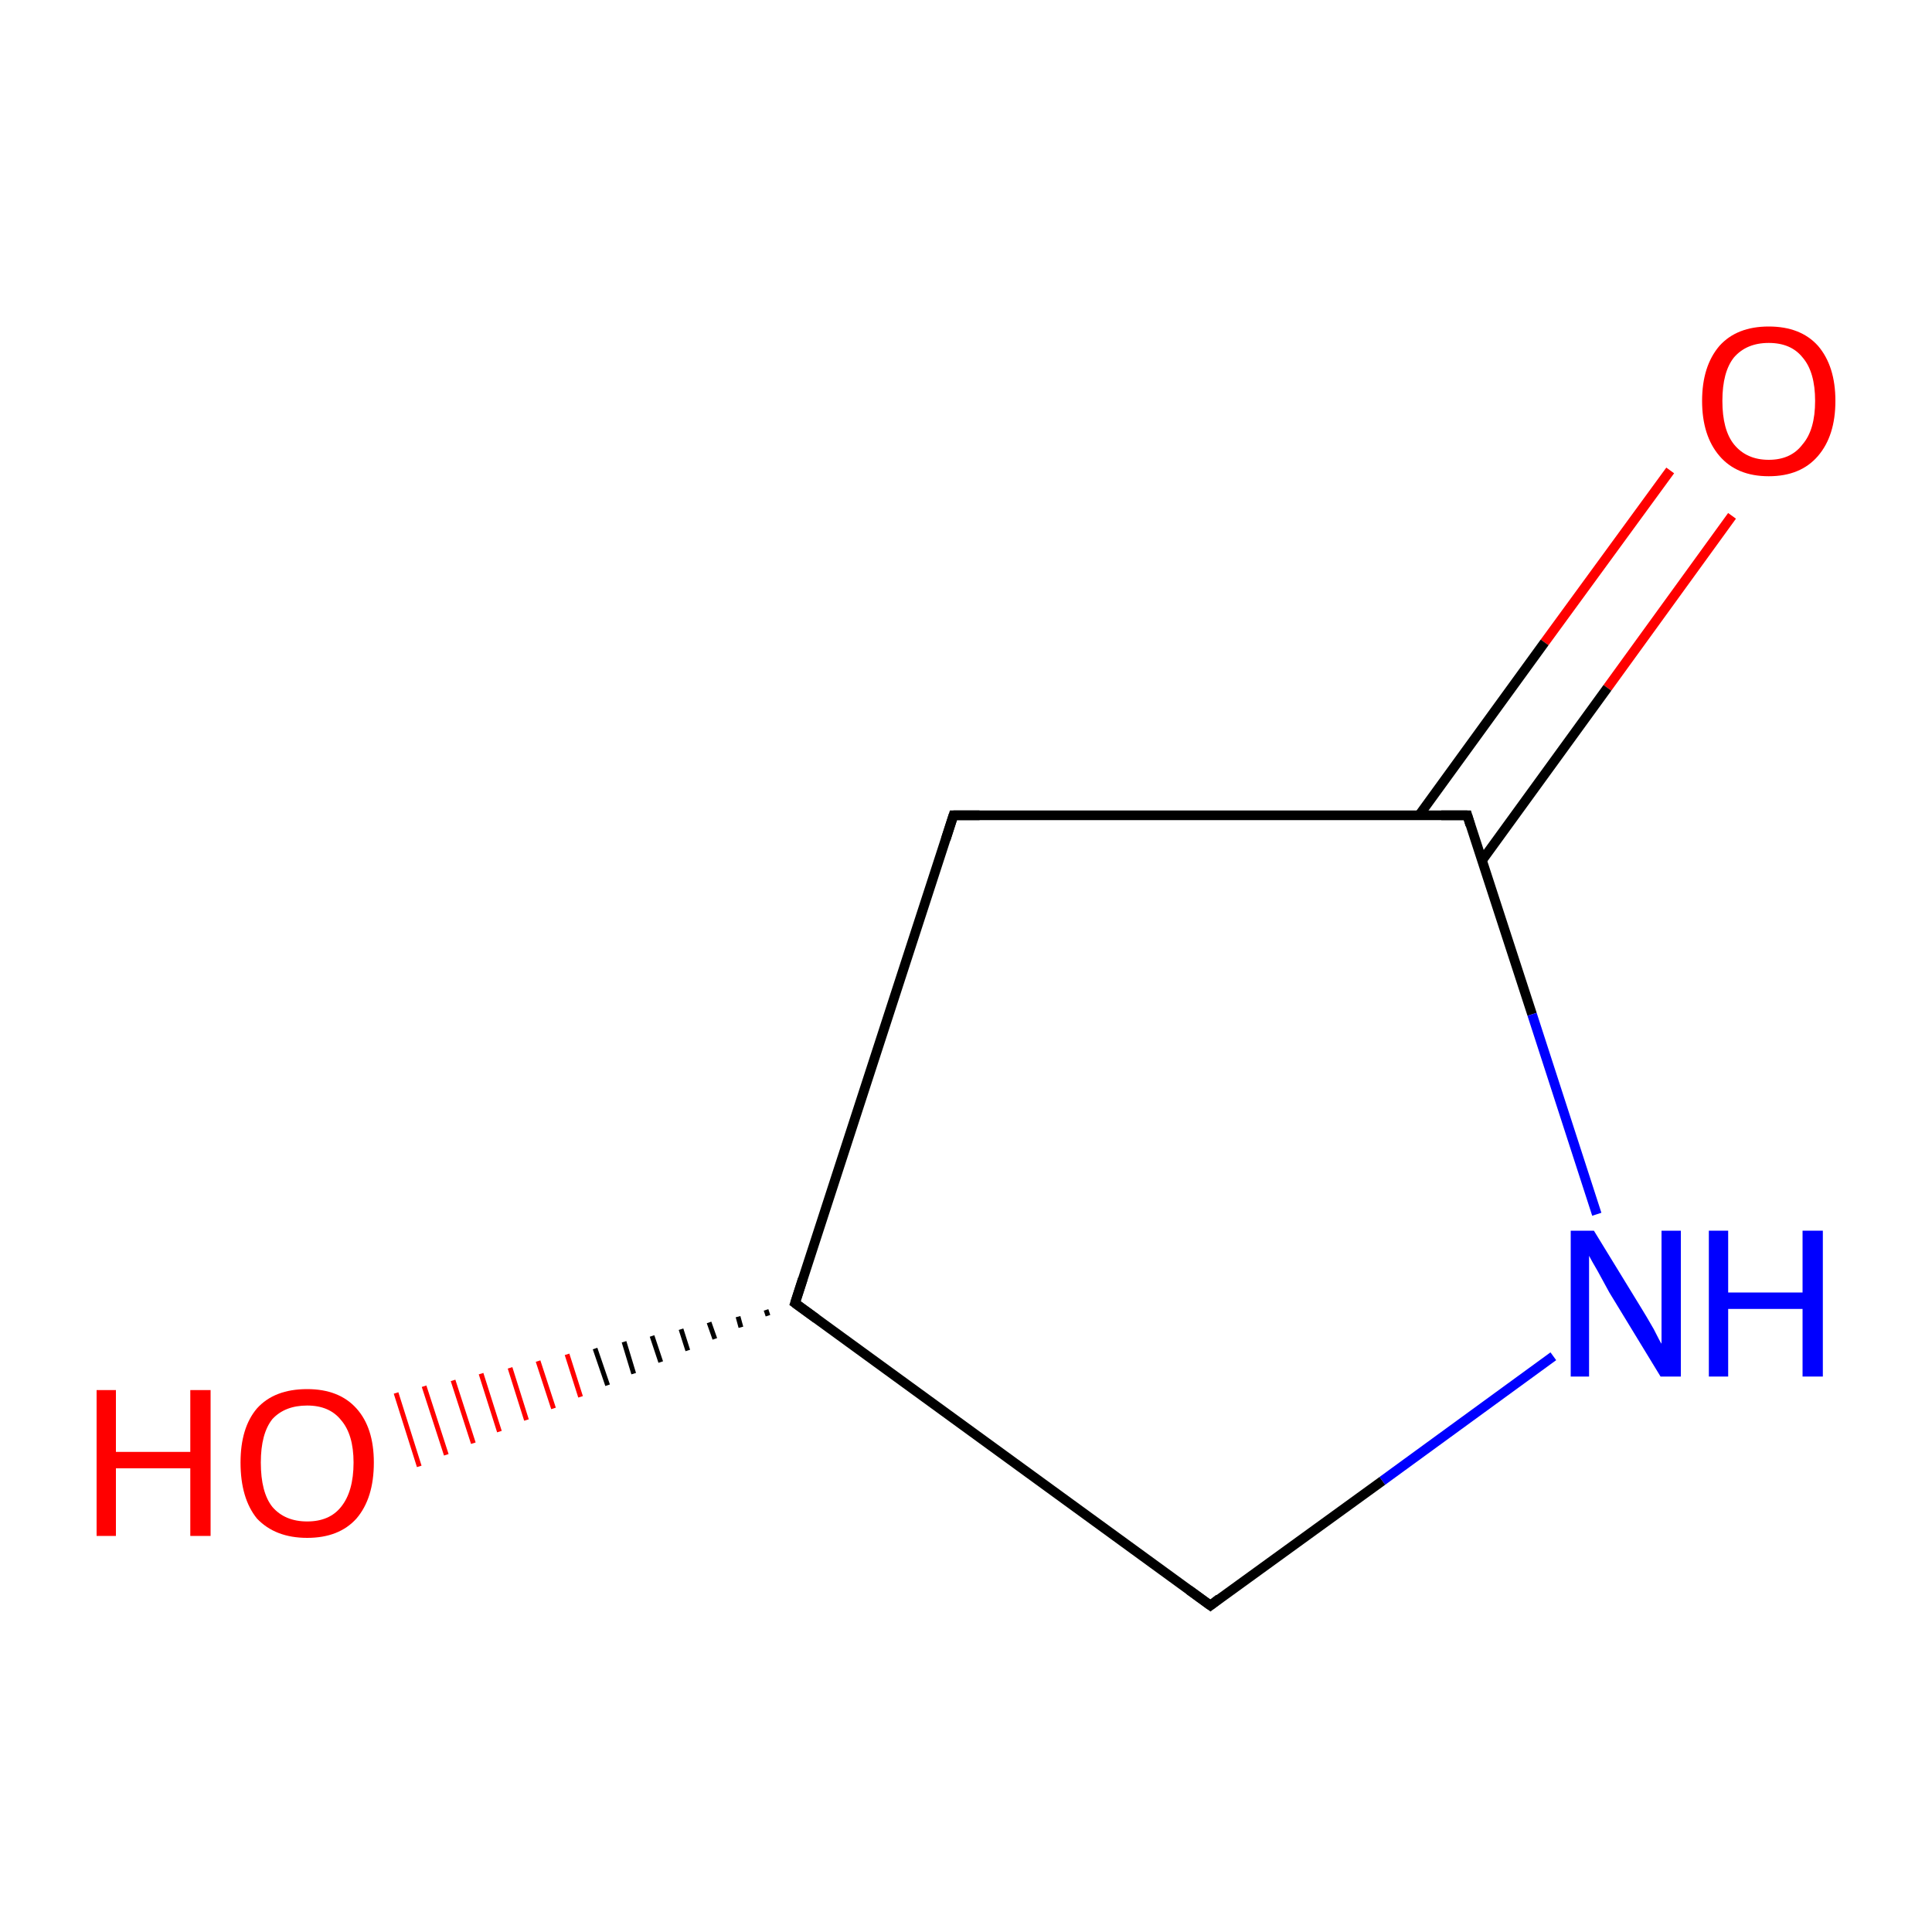 <?xml version='1.0' encoding='iso-8859-1'?>
<svg version='1.1' baseProfile='full'
              xmlns='http://www.w3.org/2000/svg'
                      xmlns:rdkit='http://www.rdkit.org/xml'
                      xmlns:xlink='http://www.w3.org/1999/xlink'
                  xml:space='preserve'
width='200px' height='200px' viewBox='0 0 200 200'>
<!-- END OF HEADER -->
<rect style='opacity:1.0;fill:#FFFFFF;stroke:none' width='200.0' height='200.0' x='0.0' y='0.0'> </rect>
<path class='bond-0 atom-5 atom-0' d='M 179.3,53.4 L 166.4,71.2' style='fill:none;fill-rule:evenodd;stroke:#FF0000;stroke-width:1.0px;stroke-linecap:butt;stroke-linejoin:miter;stroke-opacity:1' />
<path class='bond-0 atom-5 atom-0' d='M 166.4,71.2 L 153.4,89.1' style='fill:none;fill-rule:evenodd;stroke:#000000;stroke-width:1.0px;stroke-linecap:butt;stroke-linejoin:miter;stroke-opacity:1' />
<path class='bond-0 atom-5 atom-0' d='M 172.9,48.7 L 159.9,66.5' style='fill:none;fill-rule:evenodd;stroke:#FF0000;stroke-width:1.0px;stroke-linecap:butt;stroke-linejoin:miter;stroke-opacity:1' />
<path class='bond-0 atom-5 atom-0' d='M 159.9,66.5 L 146.9,84.4' style='fill:none;fill-rule:evenodd;stroke:#000000;stroke-width:1.0px;stroke-linecap:butt;stroke-linejoin:miter;stroke-opacity:1' />
<path class='bond-1 atom-0 atom-4' d='M 151.9,84.4 L 158.6,105.0' style='fill:none;fill-rule:evenodd;stroke:#000000;stroke-width:1.0px;stroke-linecap:butt;stroke-linejoin:miter;stroke-opacity:1' />
<path class='bond-1 atom-0 atom-4' d='M 158.6,105.0 L 165.3,125.7' style='fill:none;fill-rule:evenodd;stroke:#0000FF;stroke-width:1.0px;stroke-linecap:butt;stroke-linejoin:miter;stroke-opacity:1' />
<path class='bond-2 atom-0 atom-1' d='M 151.9,84.4 L 98.7,84.4' style='fill:none;fill-rule:evenodd;stroke:#000000;stroke-width:1.0px;stroke-linecap:butt;stroke-linejoin:miter;stroke-opacity:1' />
<path class='bond-3 atom-4 atom-3' d='M 160.8,140.4 L 143.1,153.3' style='fill:none;fill-rule:evenodd;stroke:#0000FF;stroke-width:1.0px;stroke-linecap:butt;stroke-linejoin:miter;stroke-opacity:1' />
<path class='bond-3 atom-4 atom-3' d='M 143.1,153.3 L 125.3,166.2' style='fill:none;fill-rule:evenodd;stroke:#000000;stroke-width:1.0px;stroke-linecap:butt;stroke-linejoin:miter;stroke-opacity:1' />
<path class='bond-4 atom-1 atom-2' d='M 98.7,84.4 L 82.3,134.9' style='fill:none;fill-rule:evenodd;stroke:#000000;stroke-width:1.0px;stroke-linecap:butt;stroke-linejoin:miter;stroke-opacity:1' />
<path class='bond-5 atom-2 atom-3' d='M 82.3,134.9 L 125.3,166.2' style='fill:none;fill-rule:evenodd;stroke:#000000;stroke-width:1.0px;stroke-linecap:butt;stroke-linejoin:miter;stroke-opacity:1' />
<path class='bond-6 atom-2 atom-6' d='M 79.5,136.2 L 79.3,135.6' style='fill:none;fill-rule:evenodd;stroke:#000000;stroke-width:0.5px;stroke-linecap:butt;stroke-linejoin:miter;stroke-opacity:1' />
<path class='bond-6 atom-2 atom-6' d='M 76.7,137.4 L 76.4,136.3' style='fill:none;fill-rule:evenodd;stroke:#000000;stroke-width:0.5px;stroke-linecap:butt;stroke-linejoin:miter;stroke-opacity:1' />
<path class='bond-6 atom-2 atom-6' d='M 74.0,138.6 L 73.4,136.9' style='fill:none;fill-rule:evenodd;stroke:#000000;stroke-width:0.5px;stroke-linecap:butt;stroke-linejoin:miter;stroke-opacity:1' />
<path class='bond-6 atom-2 atom-6' d='M 71.2,139.8 L 70.5,137.6' style='fill:none;fill-rule:evenodd;stroke:#000000;stroke-width:0.5px;stroke-linecap:butt;stroke-linejoin:miter;stroke-opacity:1' />
<path class='bond-6 atom-2 atom-6' d='M 68.4,141.0 L 67.5,138.3' style='fill:none;fill-rule:evenodd;stroke:#000000;stroke-width:0.5px;stroke-linecap:butt;stroke-linejoin:miter;stroke-opacity:1' />
<path class='bond-6 atom-2 atom-6' d='M 65.6,142.2 L 64.6,138.9' style='fill:none;fill-rule:evenodd;stroke:#000000;stroke-width:0.5px;stroke-linecap:butt;stroke-linejoin:miter;stroke-opacity:1' />
<path class='bond-6 atom-2 atom-6' d='M 62.9,143.4 L 61.6,139.6' style='fill:none;fill-rule:evenodd;stroke:#000000;stroke-width:0.5px;stroke-linecap:butt;stroke-linejoin:miter;stroke-opacity:1' />
<path class='bond-6 atom-2 atom-6' d='M 60.1,144.6 L 58.7,140.2' style='fill:none;fill-rule:evenodd;stroke:#FF0000;stroke-width:0.5px;stroke-linecap:butt;stroke-linejoin:miter;stroke-opacity:1' />
<path class='bond-6 atom-2 atom-6' d='M 57.3,145.8 L 55.7,140.9' style='fill:none;fill-rule:evenodd;stroke:#FF0000;stroke-width:0.5px;stroke-linecap:butt;stroke-linejoin:miter;stroke-opacity:1' />
<path class='bond-6 atom-2 atom-6' d='M 54.5,147.0 L 52.8,141.6' style='fill:none;fill-rule:evenodd;stroke:#FF0000;stroke-width:0.5px;stroke-linecap:butt;stroke-linejoin:miter;stroke-opacity:1' />
<path class='bond-6 atom-2 atom-6' d='M 51.7,148.2 L 49.8,142.2' style='fill:none;fill-rule:evenodd;stroke:#FF0000;stroke-width:0.5px;stroke-linecap:butt;stroke-linejoin:miter;stroke-opacity:1' />
<path class='bond-6 atom-2 atom-6' d='M 49.0,149.4 L 46.9,142.9' style='fill:none;fill-rule:evenodd;stroke:#FF0000;stroke-width:0.5px;stroke-linecap:butt;stroke-linejoin:miter;stroke-opacity:1' />
<path class='bond-6 atom-2 atom-6' d='M 46.2,150.6 L 43.9,143.5' style='fill:none;fill-rule:evenodd;stroke:#FF0000;stroke-width:0.5px;stroke-linecap:butt;stroke-linejoin:miter;stroke-opacity:1' />
<path class='bond-6 atom-2 atom-6' d='M 43.4,151.8 L 41.0,144.2' style='fill:none;fill-rule:evenodd;stroke:#FF0000;stroke-width:0.5px;stroke-linecap:butt;stroke-linejoin:miter;stroke-opacity:1' />
<path d='M 152.2,85.4 L 151.9,84.4 L 149.2,84.4' style='fill:none;stroke:#000000;stroke-width:1.0px;stroke-linecap:butt;stroke-linejoin:miter;stroke-miterlimit:10;stroke-opacity:1;' />
<path d='M 101.4,84.4 L 98.7,84.4 L 97.9,86.9' style='fill:none;stroke:#000000;stroke-width:1.0px;stroke-linecap:butt;stroke-linejoin:miter;stroke-miterlimit:10;stroke-opacity:1;' />
<path d='M 83.1,132.4 L 82.3,134.9 L 84.5,136.5' style='fill:none;stroke:#000000;stroke-width:1.0px;stroke-linecap:butt;stroke-linejoin:miter;stroke-miterlimit:10;stroke-opacity:1;' />
<path d='M 126.2,165.5 L 125.3,166.2 L 123.1,164.6' style='fill:none;stroke:#000000;stroke-width:1.0px;stroke-linecap:butt;stroke-linejoin:miter;stroke-miterlimit:10;stroke-opacity:1;' />
<path class='atom-4' d='M 165.0 127.4
L 169.9 135.4
Q 170.4 136.2, 171.2 137.6
Q 171.9 139.0, 172.0 139.1
L 172.0 127.4
L 174.0 127.4
L 174.0 142.5
L 171.9 142.5
L 166.6 133.8
Q 166.0 132.7, 165.4 131.6
Q 164.7 130.4, 164.5 130.0
L 164.5 142.5
L 162.6 142.5
L 162.6 127.4
L 165.0 127.4
' fill='#0000FF'/>
<path class='atom-4' d='M 176.9 127.4
L 178.9 127.4
L 178.9 133.8
L 186.6 133.8
L 186.6 127.4
L 188.7 127.4
L 188.7 142.5
L 186.6 142.5
L 186.6 135.5
L 178.9 135.5
L 178.9 142.5
L 176.9 142.5
L 176.9 127.4
' fill='#0000FF'/>
<path class='atom-5' d='M 176.2 41.5
Q 176.2 37.9, 178.0 35.8
Q 179.8 33.8, 183.1 33.8
Q 186.4 33.8, 188.2 35.8
Q 190.0 37.9, 190.0 41.5
Q 190.0 45.1, 188.2 47.2
Q 186.4 49.3, 183.1 49.3
Q 179.8 49.3, 178.0 47.2
Q 176.2 45.1, 176.2 41.5
M 183.1 47.6
Q 185.4 47.6, 186.6 46.0
Q 187.9 44.5, 187.9 41.5
Q 187.9 38.5, 186.6 37.0
Q 185.4 35.5, 183.1 35.5
Q 180.8 35.5, 179.5 37.0
Q 178.3 38.5, 178.3 41.5
Q 178.3 44.5, 179.5 46.0
Q 180.8 47.6, 183.1 47.6
' fill='#FF0000'/>
<path class='atom-6' d='M 10.0 143.9
L 12.0 143.9
L 12.0 150.3
L 19.7 150.3
L 19.7 143.9
L 21.8 143.9
L 21.8 159.0
L 19.7 159.0
L 19.7 152.0
L 12.0 152.0
L 12.0 159.0
L 10.0 159.0
L 10.0 143.9
' fill='#FF0000'/>
<path class='atom-6' d='M 24.9 151.4
Q 24.9 147.8, 26.6 145.8
Q 28.4 143.8, 31.8 143.8
Q 35.1 143.8, 36.9 145.8
Q 38.7 147.8, 38.7 151.4
Q 38.7 155.1, 36.9 157.2
Q 35.1 159.2, 31.8 159.2
Q 28.5 159.2, 26.6 157.2
Q 24.9 155.1, 24.9 151.4
M 31.8 157.5
Q 34.1 157.5, 35.3 156.0
Q 36.6 154.4, 36.6 151.4
Q 36.6 148.5, 35.3 147.0
Q 34.1 145.5, 31.8 145.5
Q 29.5 145.5, 28.2 146.9
Q 27.0 148.4, 27.0 151.4
Q 27.0 154.5, 28.2 156.0
Q 29.5 157.5, 31.8 157.5
' fill='#FF0000'/>
</svg>
